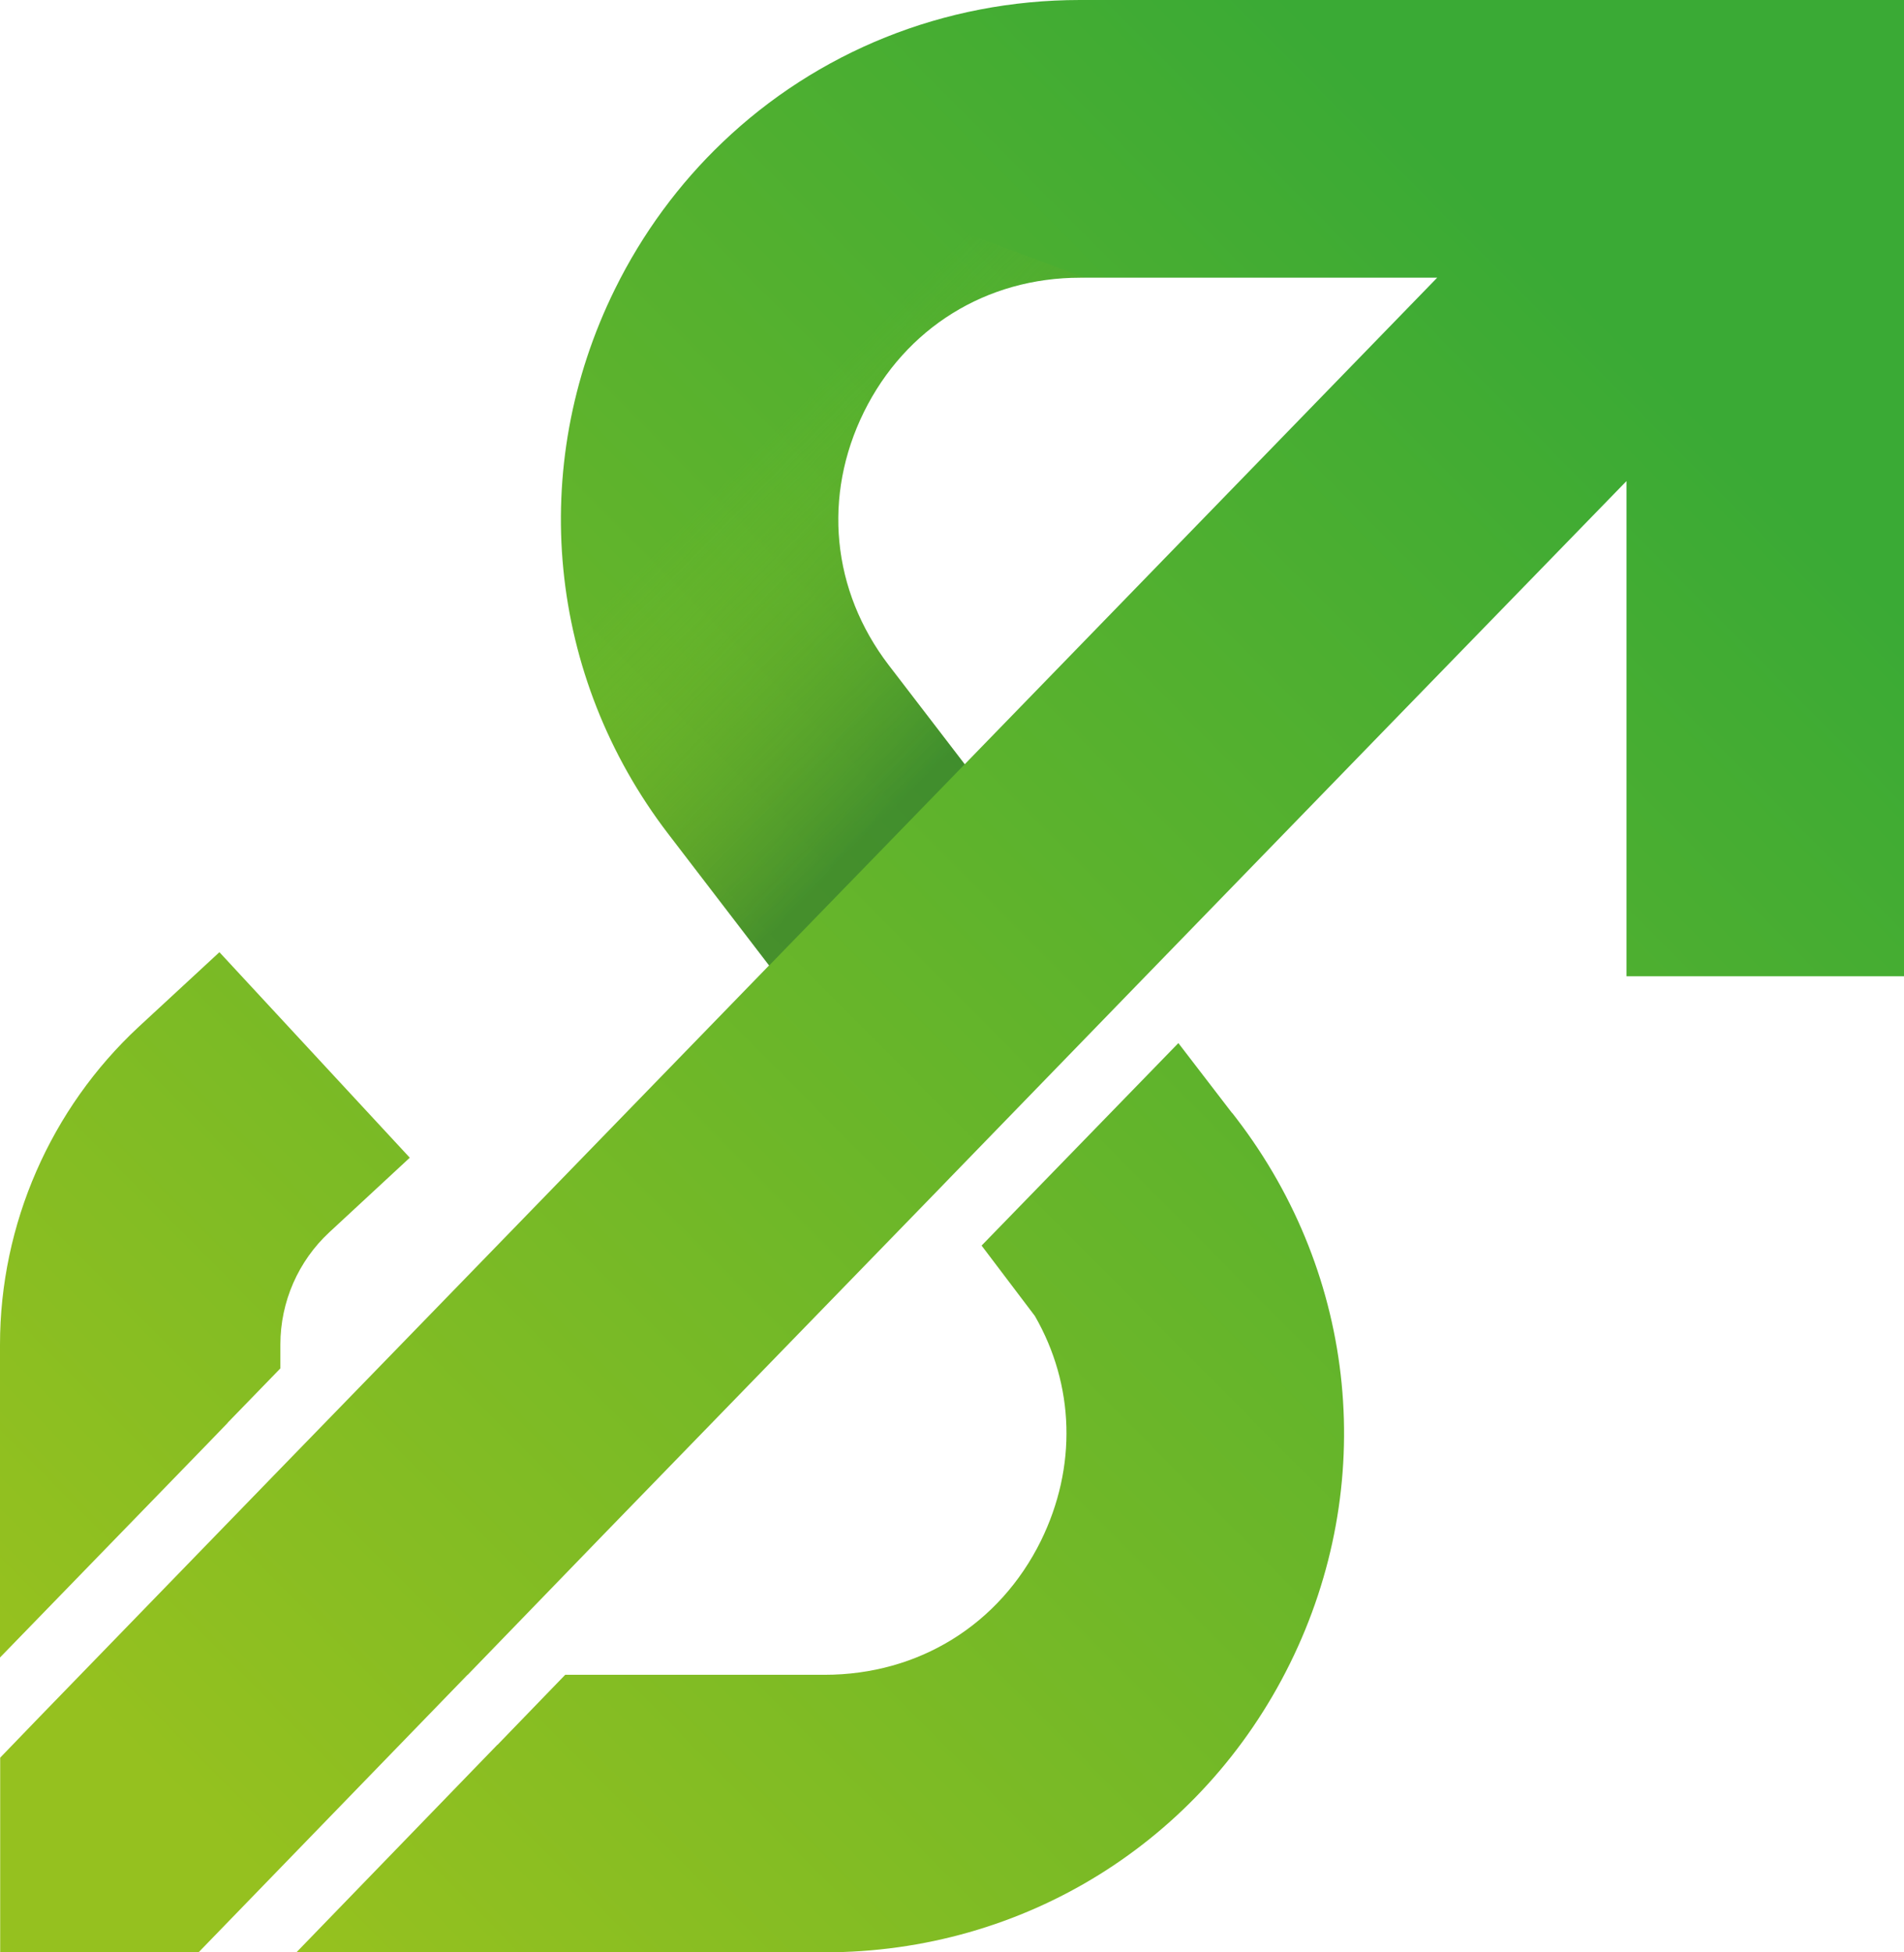 <?xml version="1.0" encoding="UTF-8" standalone="no"?>
<svg
   id="Layer_1"
   data-name="Layer 1"
   viewBox="0 0 10.682 10.953"
   version="1.1"
   sodipodi:docname="sm-icon.svg"
   width="10.682"
   height="10.953"
   inkscape:version="1.3.2 (091e20ef0f, 2023-11-25)"
   xmlns:inkscape="http://www.inkscape.org/namespaces/inkscape"
   xmlns:sodipodi="http://sodipodi.sourceforge.net/DTD/sodipodi-0.dtd"
   xmlns:xlink="http://www.w3.org/1999/xlink"
   xmlns="http://www.w3.org/2000/svg"
   xmlns:svg="http://www.w3.org/2000/svg">
  <sodipodi:namedview
     id="namedview7"
     pagecolor="#ffffff"
     bordercolor="#000000"
     borderopacity="0.25"
     inkscape:showpageshadow="2"
     inkscape:pageopacity="0.0"
     inkscape:pagecheckerboard="0"
     inkscape:deskcolor="#d1d1d1"
     inkscape:zoom="47.823529"
     inkscape:cx="5.3425584"
     inkscape:cy="5.4680197"
     inkscape:window-width="1920"
     inkscape:window-height="1011"
     inkscape:window-x="0"
     inkscape:window-y="32"
     inkscape:window-maximized="1"
     inkscape:current-layer="Layer_1" />
  <defs
     id="defs4">
    <style
       id="style1">
      .cls-1 {
        fill: url(#linear-gradient-2);
      }

      .cls-2 {
        fill: url(#linear-gradient-4);
        opacity: .53;
      }

      .cls-3 {
        fill: url(#linear-gradient-3);
      }

      .cls-4 {
        fill: url(#linear-gradient);
      }
    </style>
    <linearGradient
       id="linear-gradient"
       x1="3.841"
       y1="12.801"
       x2="12.04"
       y2="4.658"
       gradientUnits="userSpaceOnUse">
      <stop
         offset="0"
         stop-color="#95c11f"
         id="stop1" />
      <stop
         offset="1"
         stop-color="#3aaa35"
         id="stop2" />
    </linearGradient>
    <linearGradient
       id="linear-gradient-2"
       x1="5.904"
       y1="14.878"
       x2="14.102"
       y2="6.735"
       xlink:href="#linear-gradient" />
    <linearGradient
       id="linear-gradient-3"
       x1="2.57"
       y1="11.522"
       x2="10.769"
       y2="3.379"
       xlink:href="#linear-gradient" />
    <linearGradient
       id="linear-gradient-4"
       x1="7.387"
       y1="5.555"
       x2="8.794"
       y2="6.937"
       gradientUnits="userSpaceOnUse"
       gradientTransform="translate(-3.159,-3.023)">
      <stop
         offset="0"
         stop-color="#95c11f"
         stop-opacity="0"
         id="stop3" />
      <stop
         offset="1"
         stop-color="#276e2e"
         id="stop4" />
    </linearGradient>
    <linearGradient
       inkscape:collect="always"
       xlink:href="#linear-gradient"
       id="linearGradient7"
       gradientUnits="userSpaceOnUse"
       x1="3.841"
       y1="12.801"
       x2="12.04"
       y2="4.658" />
  </defs>
  <g
     id="g6"
     transform="translate(-3.159,-3.023)">
    <path
       class="cls-4"
       d="m 9.218,3.023 c -0.765,0 -1.476,0.292 -2.006,0.799 -0.243,0.232 -0.448,0.509 -0.603,0.823 -0.493,1 -0.379,2.172 0.3,3.057 l 0.565,0.737 v 0 c 0,0 -1.4,1.442 -1.4,1.442 l -0.738,0.76 -0.619,0.637 v 0 c 0,0 -1.337,1.378 -1.337,1.378 l -0.22,0.228 v 1.092 H 4.273 L 5.782,12.419 H 5.783 L 6.541,11.636 7.114,11.046 8.433,9.688 8.49,9.629 9.529,8.558 v 0 c 0,0 0,0 0,0 l 1.438,-1.481 1.317,-1.355 v 0 c 0,0 0,2.778 0,2.778 h 1.557 V 3.023 Z M 8.571,7.31 v 0 c 0,0 -0.426,-0.555 -0.426,-0.555 C 7.825,6.337 7.773,5.806 8.006,5.334 8.239,4.863 8.692,4.581 9.219,4.581 h 2.003 L 8.572,7.31 Z"
       id="path4"
       style="fill:url(#linearGradient7)" />
    <path
       class="cls-1"
       d="M 10.071,9.267 9.77,8.875 8.666,10.011 8.965,10.406 c 0.223,0.388 0.237,0.847 0.034,1.261 -0.233,0.472 -0.687,0.752 -1.214,0.752 H 6.33 L 5.95,12.812 H 5.949 l -1.127,1.164 h 2.964 c 1.117,0 2.116,-0.62 2.61,-1.62 0.494,-1 0.379,-2.172 -0.3,-3.058 L 10.072,9.267 Z"
       id="path5"
       style="fill:url(#linear-gradient-2)" />
    <path
       class="cls-3"
       d="M 4.436,11.005 4.732,10.7 v -0.134 c 0,-0.239 0.1,-0.468 0.275,-0.63 L 5.458,9.518 4.39,8.365 3.938,8.783 C 3.443,9.242 3.159,9.892 3.159,10.567 v 1.755 l 1.168,-1.203 0.109,-0.113 z"
       id="path6"
       style="fill:url(#linear-gradient-3)" />
  </g>
  <path
     class="cls-2"
     d="M 4.847,2.311 C 4.614,2.783 4.666,3.314 4.986,3.732 L 5.412,4.288 4.315,5.417 3.749,4.679 C 3.07,3.794 2.955,2.622 3.449,1.622 3.604,1.308 3.809,1.032 4.052,0.799 L 6.085,1.557 H 6.059 c -0.527,0 -0.98,0.282 -1.213,0.753 z"
     id="path7"
     style="fill:url(#linear-gradient-4)" />
</svg>

